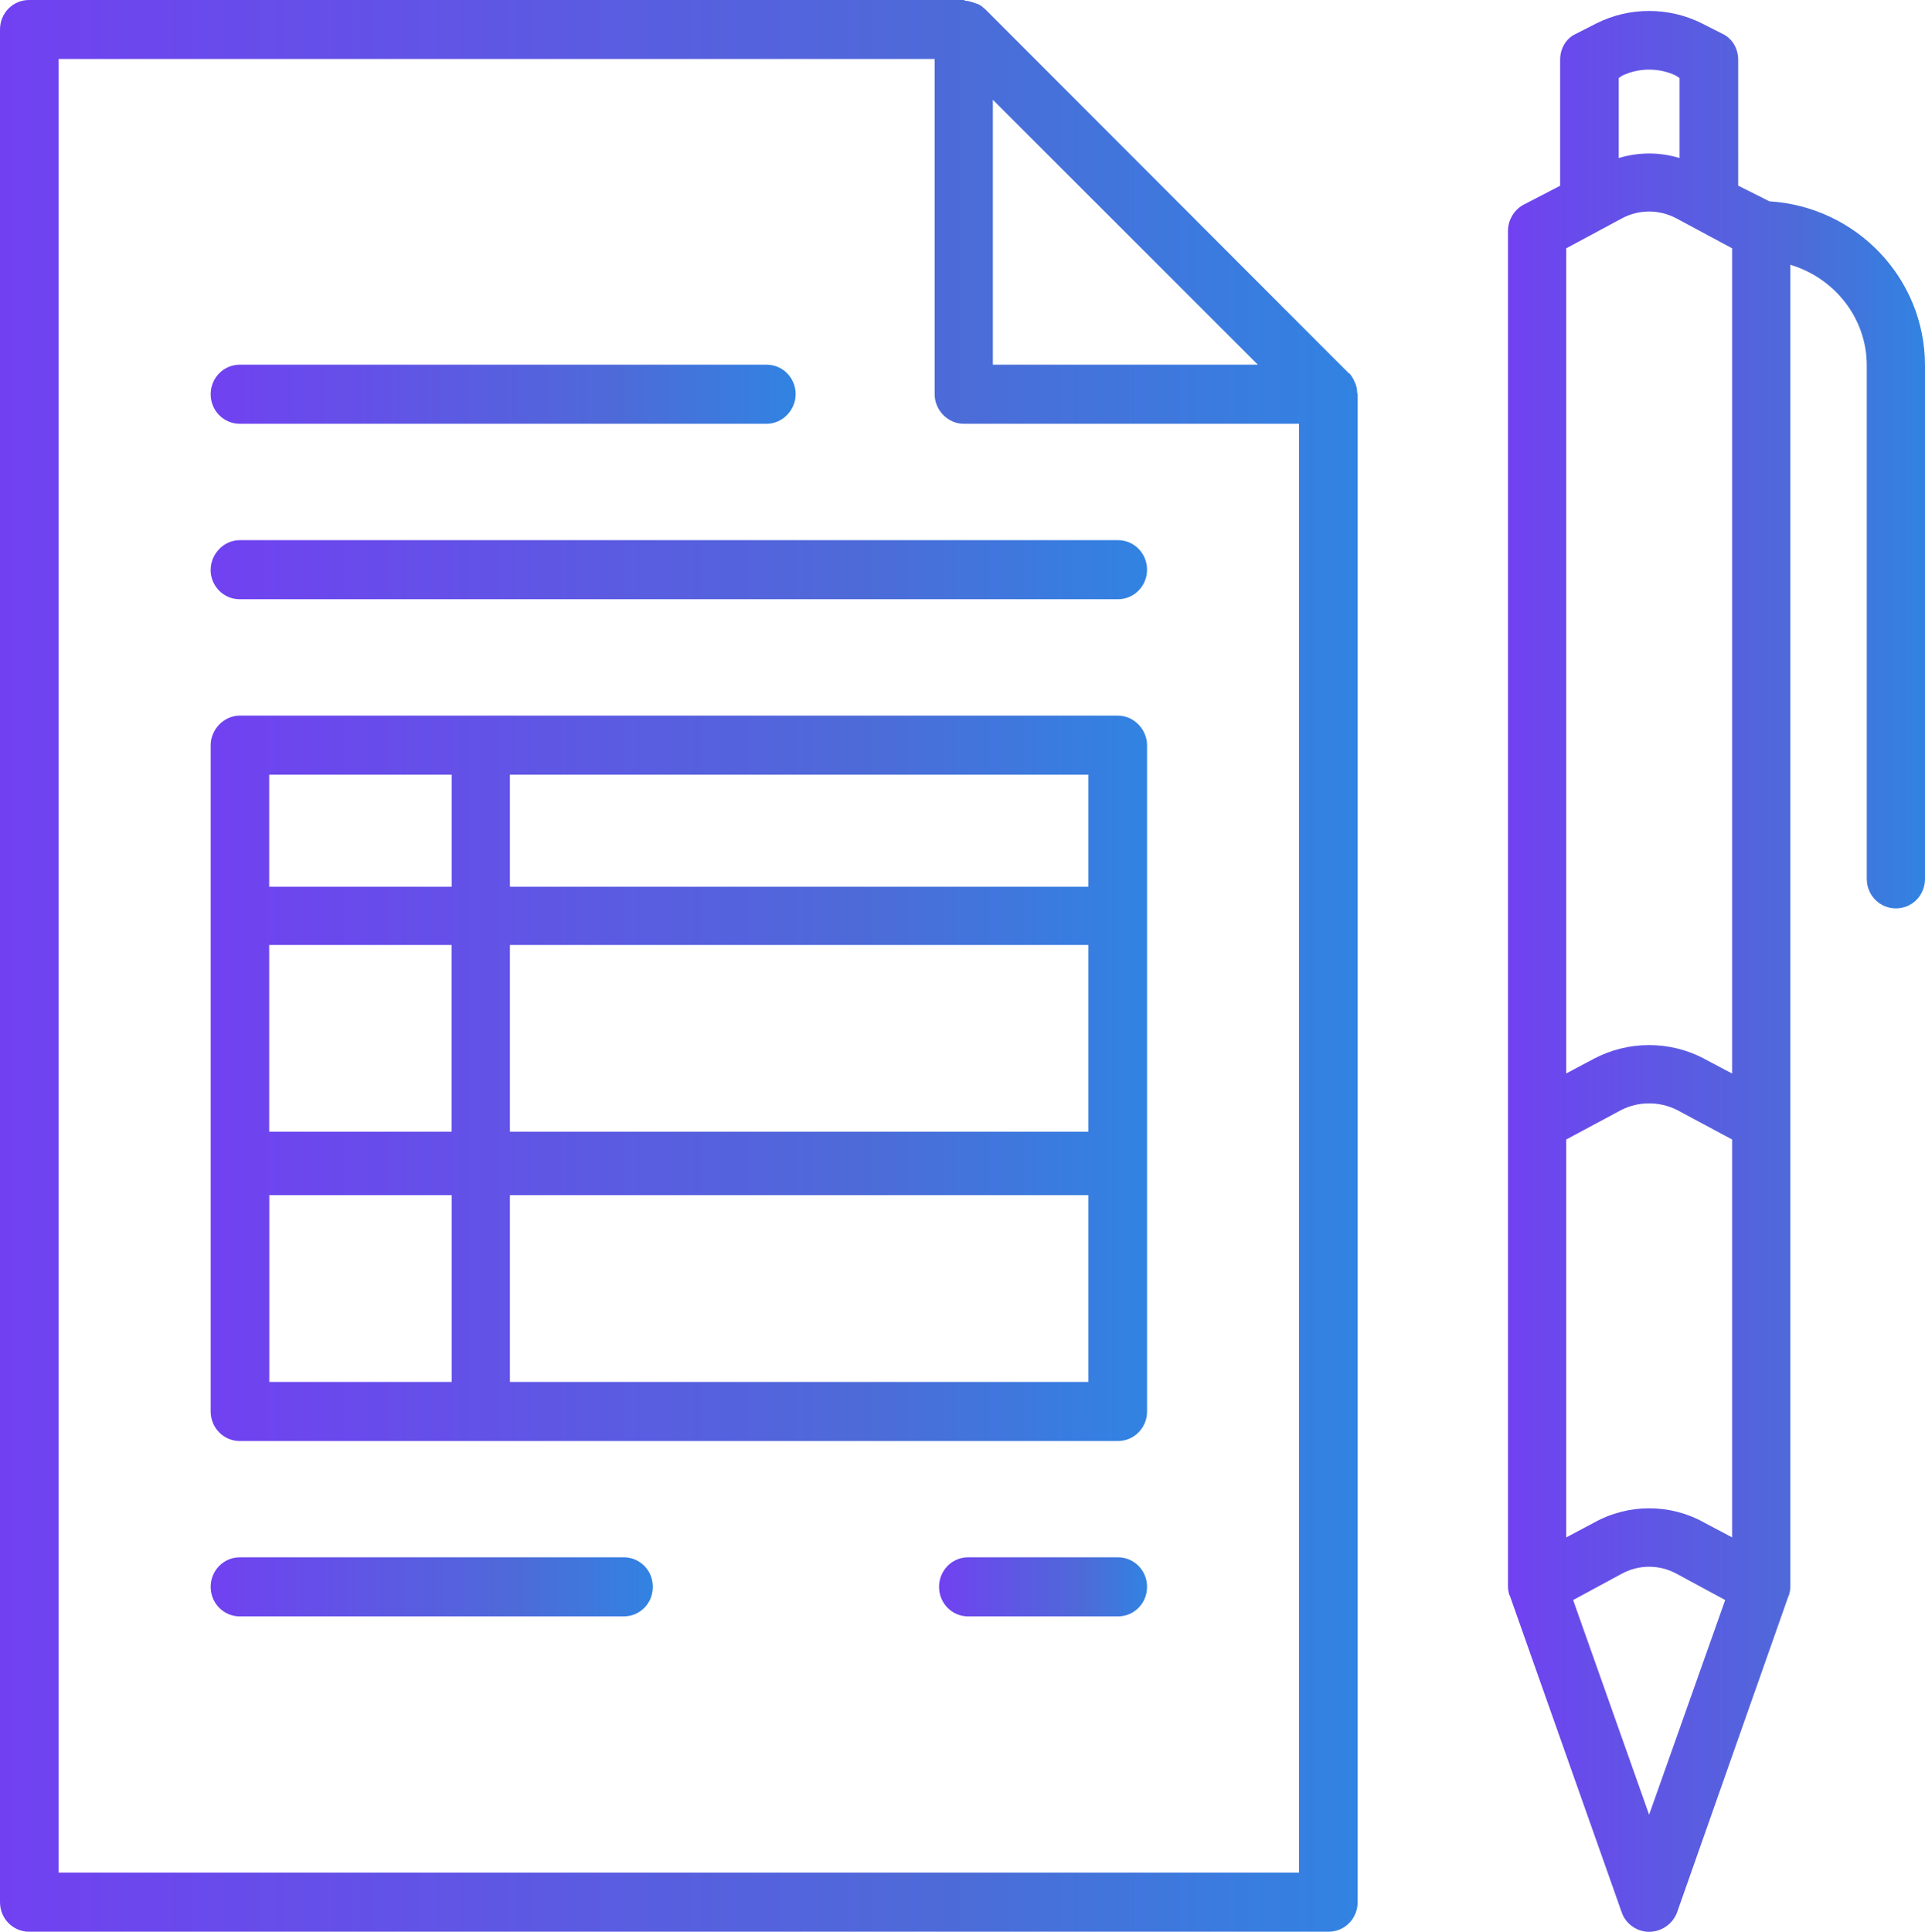 <?xml version="1.0" encoding="UTF-8"?><svg id="a" xmlns="http://www.w3.org/2000/svg" xmlns:xlink="http://www.w3.org/1999/xlink" viewBox="0 0 200.01 200.71"><defs><style>.i{fill:url(#c);}.j{fill:url(#f);}.k{fill:url(#g);}.l{fill:url(#b);}.m{fill:url(#h);}.n{fill:url(#d);}.o{fill:url(#e);}</style><linearGradient id="b" x1="0" y1="100.35" x2="141.06" y2="100.35" gradientTransform="matrix(1, 0, 0, 1, 0, 0)" gradientUnits="userSpaceOnUse"><stop offset="0" stop-color="#7141f1"/><stop offset=".7" stop-color="#4d6bd8"/><stop offset="1" stop-color="#3183e2"/></linearGradient><linearGradient id="c" x1="156.68" y1="100.92" x2="200.01" y2="100.92" xlink:href="#b"/><linearGradient id="d" x1="21.89" y1="112.04" x2="119.18" y2="112.04" xlink:href="#b"/><linearGradient id="e" x1="21.88" y1="59.19" x2="119.18" y2="59.19" xlink:href="#b"/><linearGradient id="f" x1="21.89" y1="164.87" x2="67.83" y2="164.87" xlink:href="#b"/><linearGradient id="g" x1="97.57" y1="164.87" x2="119.18" y2="164.87" xlink:href="#b"/><linearGradient id="h" x1="21.89" y1="40.96" x2="82.67" y2="40.96" xlink:href="#b"/></defs><path class="l" d="M140.88,39.97c-.05-.09-.08-.18-.13-.28-.14-.36-.32-.63-.55-.9h-.05L102.3,.89h-.04c-.23-.27-.55-.45-.86-.54-.09,0-.18-.09-.27-.09-.28-.09-.55-.18-.81-.18-.05,0-.14-.08-.18-.08H3.02C1.36,0,0,1.34,0,3.06V197.63c0,1.72,1.36,3.07,3.02,3.07H138.04c1.66,0,3.02-1.35,3.02-3.07V40.96c0-.09-.05-.09-.05-.18,0-.28-.05-.55-.14-.81h.01Zm-10.19-2.08h-27.53V10.37l27.53,27.52Zm4.29,156.67H6.09V6.13H97.11V40.96c0,1.63,1.35,3.07,3.02,3.07h34.84V194.57h0Z"/><path class="i" d="M183.85,20.92l-3.25-1.63V6.21c0-1.17-.63-2.25-1.66-2.71l-2.13-1.08c-3.43-1.71-7.5-1.71-10.92,0l-2.12,1.08c-1.04,.45-1.67,1.53-1.67,2.71v13.09l-3.84,1.99c-.99,.55-1.58,1.63-1.58,2.71V164.79c0,.36,.05,.63,.14,.9,.05,.09,0,.09,.05,.09l11.64,32.94c.41,1.17,1.57,1.99,2.84,1.99s2.44-.81,2.89-1.99l11.6-32.94s.04,0,.04-.09c.09-.27,.14-.54,.14-.9V27.51c4.56,1.36,7.94,5.51,7.94,10.47v53.33c0,1.72,1.36,3.07,3.03,3.07s3.02-1.35,3.02-3.07V37.98c0-9.11-7.18-16.51-16.15-17.06h-.01Zm-21.12,138.81v-41.34l5.73-3.07c1.8-.91,3.96-.91,5.78,0l5.73,3.07v41.34l-2.89-1.53c-3.56-1.99-7.89-1.99-11.46,0l-2.88,1.53h0Zm14.34-49.73c-3.56-1.89-7.89-1.89-11.46,0l-2.88,1.53V25.8l5.73-3.08c1.8-.99,3.96-.99,5.78,0l5.73,3.08V111.54l-2.89-1.53h0ZM168.59,7.84c1.72-.81,3.79-.81,5.51,0l.41,.27v8.31c-2.08-.63-4.24-.63-6.32,0V8.1l.41-.27h0Zm2.75,180.69l-7.89-22.29,5.01-2.71c1.8-1,3.96-1,5.78,0l5.01,2.71-7.9,22.29h0Z"/><path class="n" d="M116.16,74.35H24.91c-1.66,0-3.02,1.45-3.02,3.07v69.23c0,1.71,1.36,3.07,3.02,3.07H116.16c1.66,0,3.02-1.36,3.02-3.07V77.42c0-1.62-1.36-3.07-3.02-3.07ZM27.97,98.18h18.95v19.4H27.97v-19.4Zm25.01,0h60.1v19.4H52.98v-19.4Zm60.1-6.05H52.98v-11.64h60.1v11.64Zm-66.15-11.64v11.64H27.97v-11.64h18.96Zm-18.95,63.09v-19.41h18.95v19.41H27.98Zm85.11,0H52.98v-19.41h60.1v19.41h0Z"/><path class="o" d="M21.88,59.19c0,1.71,1.36,3.07,3.02,3.07H116.16c1.66,0,3.02-1.36,3.02-3.07s-1.36-3.07-3.02-3.07H24.91c-1.66,0-3.02,1.44-3.02,3.07h-.01Z"/><path class="j" d="M64.8,161.8H24.91c-1.66,0-3.02,1.36-3.02,3.07s1.36,3.07,3.02,3.07h39.9c1.67,0,3.02-1.35,3.02-3.07s-1.35-3.07-3.02-3.07h0Z"/><path class="k" d="M116.16,161.8h-15.57c-1.67,0-3.02,1.36-3.02,3.07s1.35,3.07,3.02,3.07h15.57c1.66,0,3.02-1.35,3.02-3.07s-1.36-3.07-3.02-3.07Z"/><path class="m" d="M24.91,44.03h54.74c1.67,0,3.02-1.44,3.02-3.07,0-1.71-1.35-3.07-3.02-3.07H24.91c-1.66,0-3.02,1.36-3.02,3.07s1.36,3.07,3.02,3.07Z"/></svg>